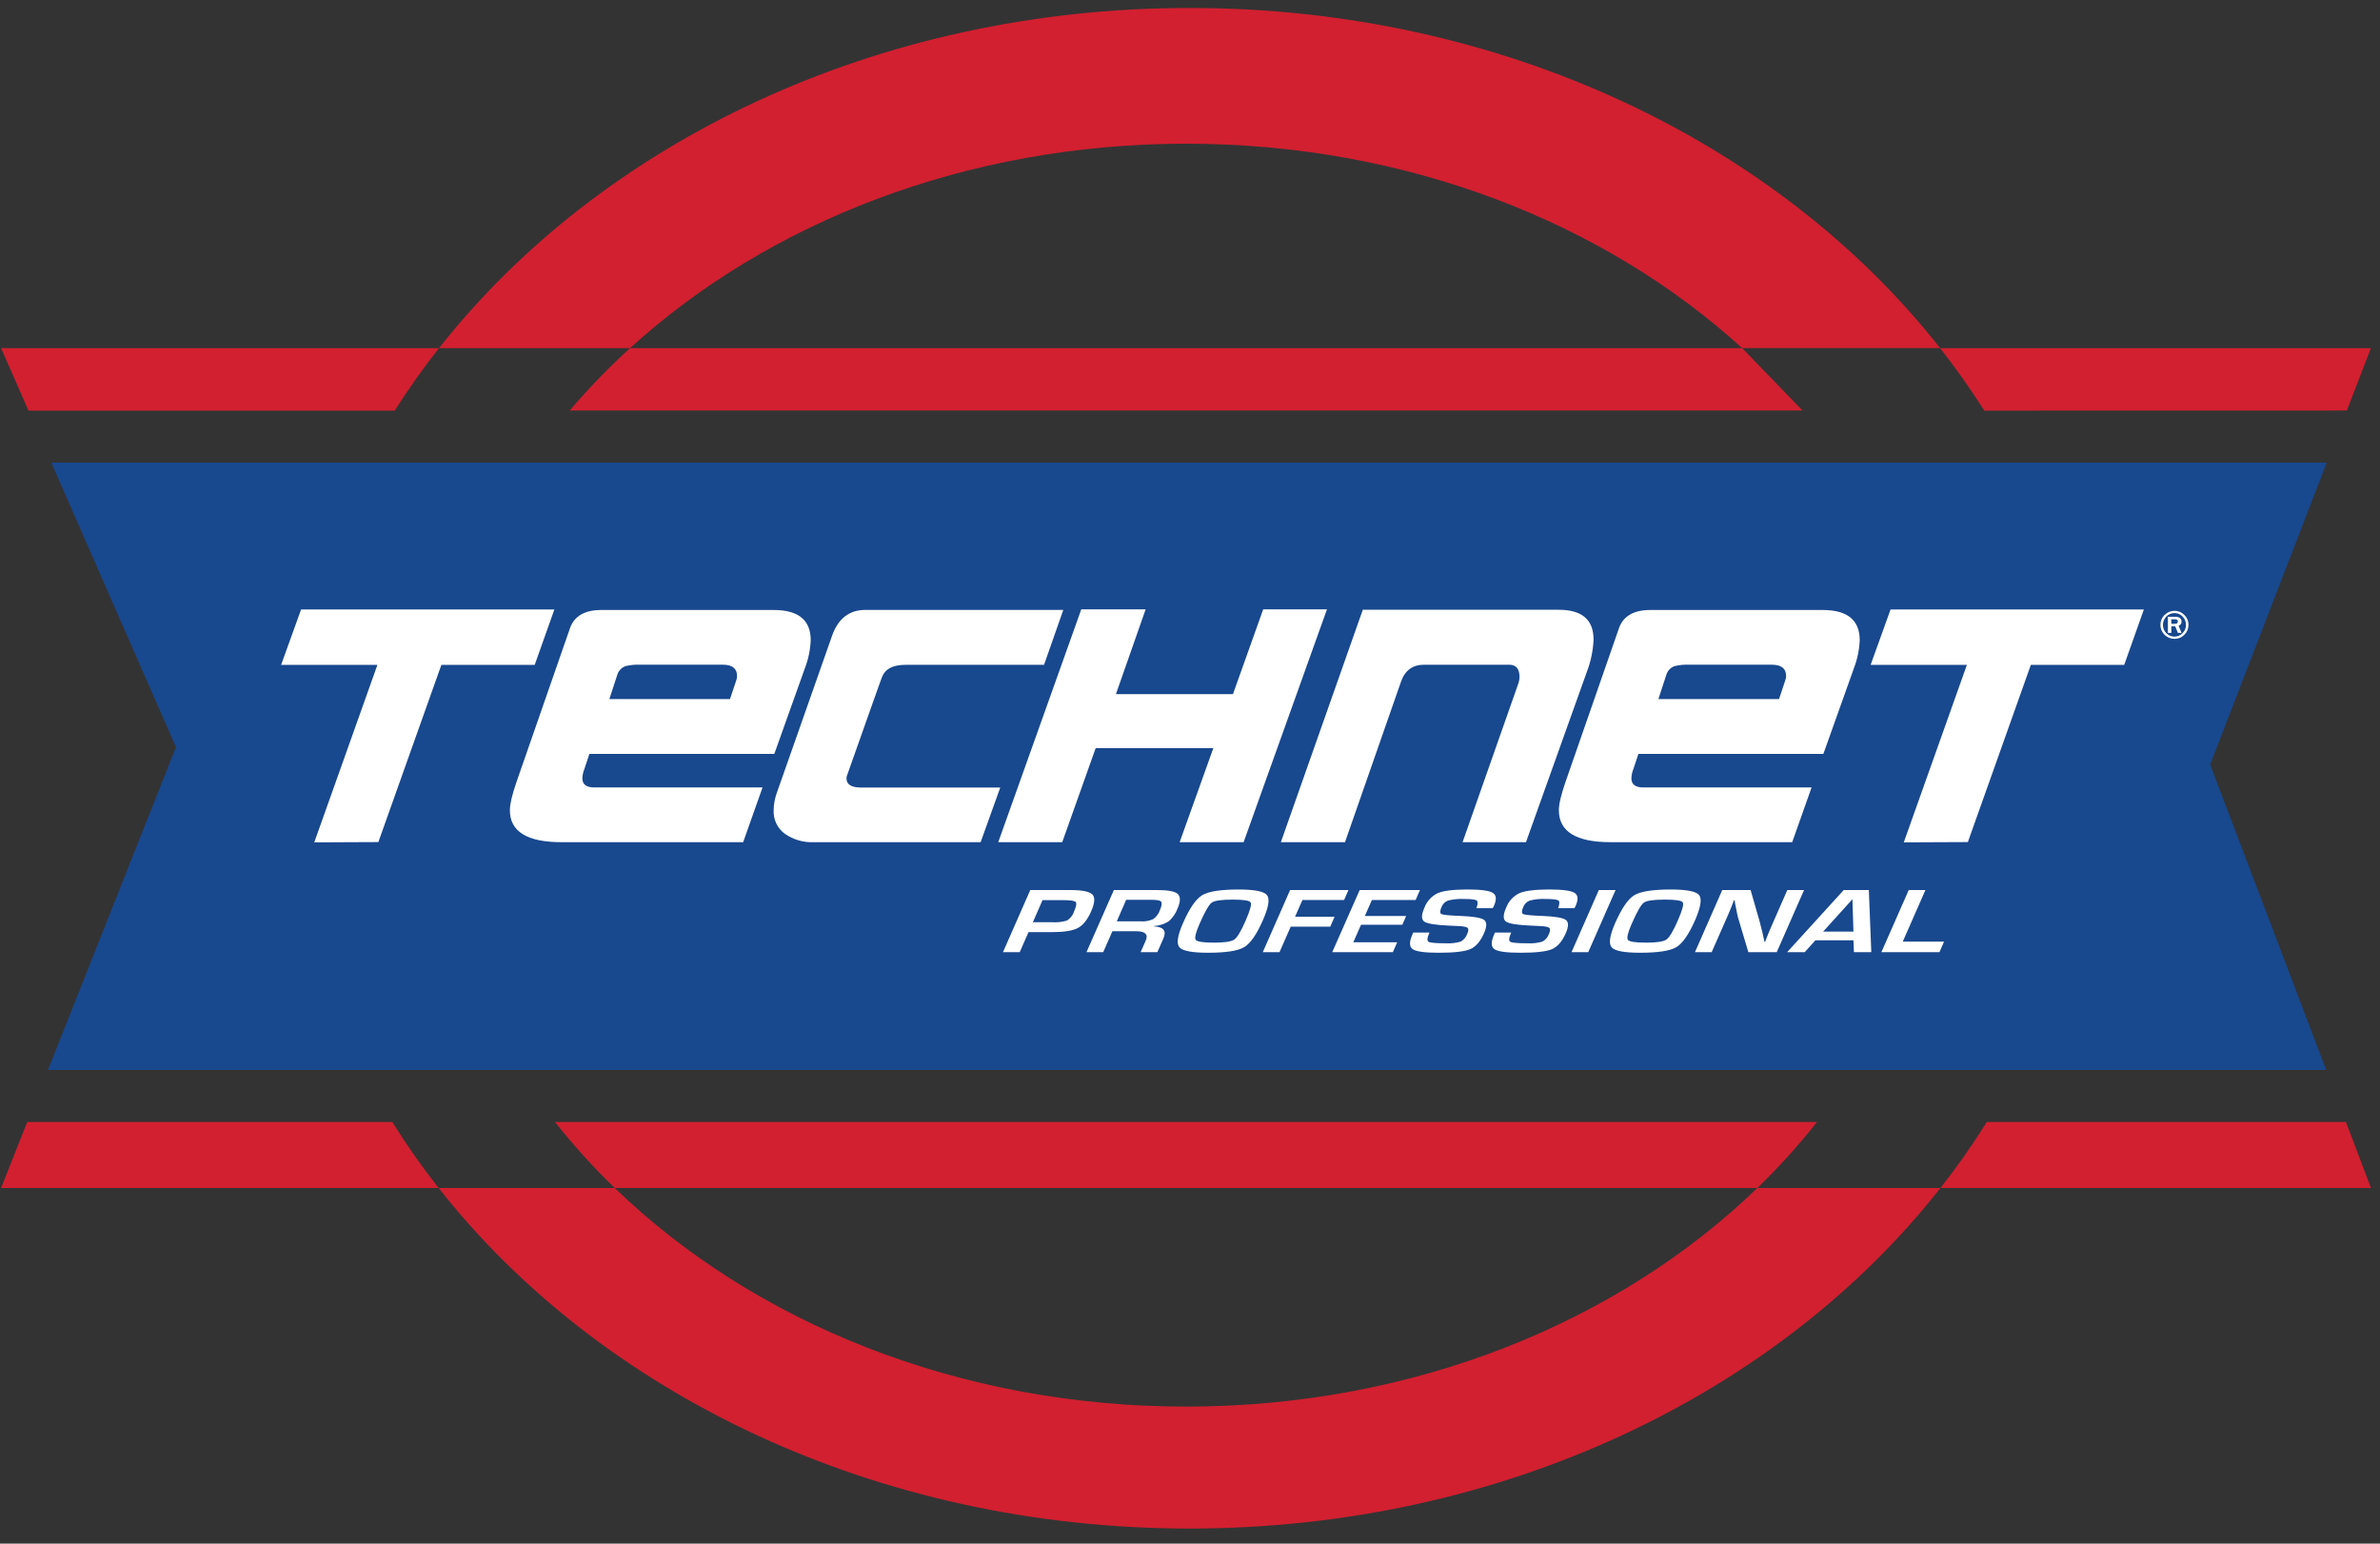 <svg width="185" height="120" viewBox="0 0 185 120" fill="none" xmlns="http://www.w3.org/2000/svg">
<rect x="0" y="0" width="185" height="120" fill="#333333" stroke="none"/>
<g clip-path="url(#clip0_2033_1751)">
<path d="M92.198 11.171C109.302 11.171 124.695 17.294 135.412 27.057H150.803C138.273 11.123 116.837 0.619 92.469 0.619C68.1 0.619 46.666 11.123 34.125 27.064H48.975C59.699 17.294 75.094 11.171 92.198 11.171Z" fill="#D22030"/>
<path d="M92.192 109.347C74.451 109.347 58.544 102.761 47.781 92.35H34.094C46.626 108.304 68.087 118.826 92.462 118.826C116.837 118.826 138.299 108.304 150.833 92.35H136.602C125.839 102.761 109.934 109.347 92.192 109.347Z" fill="#D22030"/>
<path d="M2.117 87.223L0.086 92.35H34.093C32.8 90.707 31.598 88.995 30.493 87.223H2.117Z" fill="#D22030"/>
<path d="M0.086 27.064L2.213 31.922H30.681C31.744 30.247 32.891 28.625 34.118 27.064H0.086Z" fill="#D22030"/>
<path d="M182.419 31.916L184.293 27.064H150.805C152.032 28.625 153.179 30.246 154.241 31.922L182.419 31.916Z" fill="#D22030"/>
<path d="M182.353 87.223H154.436C153.331 88.995 152.129 90.707 150.836 92.35H184.297L182.353 87.223Z" fill="#D22030"/>
<path d="M47.783 92.35H136.604C138.261 90.746 139.808 89.033 141.234 87.223H43.141C44.57 89.033 46.121 90.746 47.783 92.35Z" fill="#D22030"/>
<path d="M135.42 27.064H48.973C47.306 28.58 45.739 30.2 44.281 31.916H140.114" fill="#D22030"/>
<path d="M180.861 35.963H156.575H143.196H41.191H28.359H3.988L13.675 58.085L3.727 83.175H28.199H40.288H144.102H156.734H180.815L171.8 59.433L180.861 35.963Z" fill="#18488E"/>
<path d="M29.403 65.461L24.428 65.483L29.337 51.684H21.852L23.403 47.379H43.092L41.564 51.684H34.309L29.403 65.481V65.461Z" fill="white"/>
<path d="M62.561 51.957L60.189 58.606H45.815L45.428 59.772C45.333 60.004 45.278 60.251 45.267 60.501C45.267 60.973 45.571 61.213 46.176 61.213H59.273L57.767 65.47H43.647C40.971 65.47 39.633 64.642 39.633 62.986C39.633 62.516 39.799 61.8 40.133 60.833L44.309 48.825C44.643 47.887 45.456 47.418 46.749 47.42H60.144C62.06 47.42 63.018 48.204 63.018 49.771C62.985 50.519 62.831 51.258 62.561 51.957ZM57.246 52.84C57.276 52.746 57.292 52.648 57.291 52.549C57.291 51.963 56.918 51.671 56.172 51.673H49.786C49.394 51.655 49.002 51.693 48.621 51.783C48.469 51.839 48.331 51.929 48.221 52.047C48.109 52.164 48.028 52.306 47.982 52.461L47.366 54.347H56.743L57.246 52.84Z" fill="white"/>
<path d="M76.225 65.471H63.261C62.461 65.505 61.672 65.278 61.014 64.825C60.725 64.614 60.494 64.334 60.341 64.012C60.188 63.69 60.117 63.336 60.136 62.98C60.143 62.518 60.227 62.06 60.386 61.625L64.675 49.429C65.145 48.086 66.013 47.414 67.277 47.412H82.653L81.154 51.683H70.384C69.379 51.683 68.765 52.022 68.535 52.702C68.584 52.537 67.679 55.083 65.822 60.338C65.806 60.397 65.799 60.457 65.799 60.518C65.799 60.986 66.179 61.223 66.936 61.223H77.751L76.225 65.471Z" fill="white"/>
<path d="M103.147 47.369L96.667 65.471H91.695L94.315 58.154H85.17L82.568 65.471H77.594L84.049 47.369H89.052L86.742 53.962H95.839L98.189 47.369H103.147Z" fill="white"/>
<path d="M123.36 52.195L118.615 65.471H113.687L118.042 53.078C118.089 52.932 118.112 52.779 118.113 52.626C118.113 51.992 117.846 51.675 117.312 51.675H110.689C109.793 51.675 109.192 52.127 108.888 53.031L104.548 65.471H99.562L105.931 47.402H121.151C122.971 47.402 123.877 48.18 123.869 49.735C123.831 50.577 123.659 51.407 123.36 52.195Z" fill="white"/>
<path d="M144.103 51.957L141.733 58.606H127.356L126.969 59.772C126.873 60.004 126.82 60.251 126.81 60.501C126.81 60.973 127.113 61.213 127.72 61.213H140.816L139.31 65.47H125.186C122.512 65.47 121.173 64.642 121.172 62.986C121.172 62.516 121.34 61.8 121.672 60.833L125.848 48.825C126.185 47.887 126.998 47.418 128.289 47.42H141.683C143.601 47.42 144.559 48.204 144.558 49.771C144.525 50.519 144.372 51.258 144.103 51.957ZM138.787 52.84C138.819 52.746 138.835 52.648 138.835 52.549C138.835 51.964 138.46 51.673 137.716 51.673H131.327C130.936 51.655 130.544 51.693 130.163 51.783C130.01 51.839 129.873 51.929 129.762 52.047C129.651 52.164 129.569 52.306 129.524 52.461L128.909 54.347H138.287L138.787 52.84Z" fill="white"/>
<path d="M152.957 65.461L147.983 65.483L152.889 51.684H145.406L146.955 47.379H166.645L165.119 51.684H157.861L152.957 65.481V65.461Z" fill="white"/>
<path d="M77.961 74.022L80.083 69.191H83.185C84.11 69.191 84.685 69.305 84.909 69.532C85.134 69.76 85.102 70.2 84.814 70.851C84.529 71.497 84.186 71.929 83.786 72.141C83.385 72.353 82.715 72.462 81.78 72.462H79.947L79.264 74.022H77.961ZM80.285 71.692H81.766C82.163 71.721 82.562 71.676 82.942 71.558C83.195 71.402 83.385 71.162 83.479 70.881C83.659 70.473 83.705 70.22 83.615 70.122C83.526 70.022 83.204 69.975 82.648 69.975H81.038L80.285 71.692Z" fill="white"/>
<path d="M84.453 74.022L86.582 69.191H89.96C90.799 69.191 91.33 69.294 91.552 69.499C91.773 69.703 91.768 70.075 91.538 70.614C91.395 70.998 91.161 71.342 90.856 71.617C90.513 71.832 90.123 71.96 89.718 71.987L89.703 72.019C90.448 72.053 90.69 72.365 90.43 72.959L89.962 74.022H88.663L89.05 73.142C89.277 72.645 89.029 72.394 88.333 72.394H86.468L85.754 74.022H84.453ZM86.809 71.624H88.674C89.004 71.647 89.333 71.589 89.634 71.454C89.873 71.288 90.054 71.051 90.151 70.777C90.301 70.431 90.335 70.21 90.255 70.099C90.176 69.989 89.921 69.95 89.496 69.95H87.537L86.809 71.624Z" fill="white"/>
<path d="M96.275 69.148C97.518 69.148 98.255 69.294 98.486 69.587C98.716 69.879 98.609 70.531 98.163 71.543C97.679 72.649 97.193 73.346 96.705 73.634C96.217 73.921 95.283 74.065 93.903 74.065C92.658 74.065 91.916 73.923 91.676 73.638C91.437 73.354 91.53 72.728 91.956 71.761C92.461 70.61 92.957 69.886 93.446 69.591C93.934 69.296 94.877 69.148 96.275 69.148ZM95.82 69.934C94.947 69.934 94.402 70.013 94.185 70.171C93.969 70.33 93.655 70.879 93.243 71.814C92.94 72.509 92.842 72.927 92.95 73.067C93.061 73.209 93.537 73.279 94.38 73.279C95.186 73.279 95.704 73.2 95.936 73.042C96.168 72.884 96.461 72.401 96.814 71.592C97.169 70.782 97.302 70.303 97.214 70.156C97.137 70.009 96.671 69.934 95.829 69.934H95.82Z" fill="white"/>
<path d="M101.24 69.964L100.667 71.265H103.74L103.401 72.037H100.328L99.457 74.022H98.156L100.281 69.191H104.816L104.477 69.964H101.24Z" fill="white"/>
<path d="M106.639 69.964L106.091 71.208H109.302L109.006 71.886H105.795L105.195 73.252H108.606L108.267 74.022H103.555L105.69 69.191H110.376L110.037 69.964H106.639Z" fill="white"/>
<path d="M116.033 70.601H114.762C114.771 70.567 114.783 70.534 114.796 70.502C114.885 70.231 114.876 70.05 114.764 69.989C114.653 69.928 114.339 69.885 113.818 69.885C113.394 69.863 112.97 69.904 112.558 70.007C112.442 70.051 112.337 70.118 112.25 70.206C112.162 70.293 112.094 70.398 112.051 70.513C111.919 70.816 111.914 70.999 112.051 71.062C112.187 71.125 112.665 71.17 113.513 71.202C114.516 71.242 115.13 71.344 115.358 71.511C115.585 71.678 115.585 72.019 115.358 72.541C115.076 73.183 114.718 73.597 114.284 73.785C113.852 73.973 113.036 74.066 111.839 74.066C110.761 74.066 110.086 73.975 109.815 73.79C109.544 73.605 109.531 73.232 109.776 72.672L109.849 72.494H111.114L111.073 72.597C110.925 72.934 110.918 73.142 111.052 73.216C111.186 73.291 111.625 73.329 112.371 73.329C112.767 73.354 113.165 73.31 113.545 73.198C113.783 73.066 113.963 72.85 114.05 72.593C114.155 72.367 114.161 72.204 114.073 72.128C113.984 72.051 113.741 72.006 113.343 71.988L112.64 71.956C111.578 71.911 110.933 71.805 110.702 71.638C110.475 71.471 110.475 71.109 110.725 70.558C110.91 70.062 111.283 69.656 111.764 69.429C112.21 69.242 112.976 69.148 114.064 69.147C115.093 69.147 115.75 69.233 116.033 69.406C116.317 69.579 116.348 69.915 116.127 70.413L116.033 70.601Z" fill="white"/>
<path d="M122.386 70.601H121.117C121.124 70.567 121.135 70.534 121.148 70.502C121.237 70.231 121.228 70.05 121.119 69.989C121.01 69.928 120.691 69.885 120.17 69.885C119.747 69.863 119.322 69.904 118.91 70.007C118.795 70.05 118.69 70.118 118.603 70.206C118.515 70.293 118.448 70.398 118.405 70.513C118.271 70.816 118.267 70.999 118.405 71.062C118.544 71.125 119.019 71.17 119.868 71.202C120.871 71.242 121.487 71.344 121.712 71.511C121.938 71.678 121.94 72.019 121.712 72.541C121.43 73.183 121.071 73.598 120.639 73.785C120.207 73.973 119.388 74.066 118.192 74.066C117.114 74.066 116.44 73.975 116.167 73.79C115.894 73.605 115.883 73.232 116.129 72.672L116.201 72.494H117.466L117.427 72.597C117.277 72.934 117.27 73.142 117.405 73.216C117.539 73.291 117.98 73.329 118.726 73.329C119.121 73.354 119.518 73.31 119.897 73.198C120.136 73.066 120.317 72.85 120.405 72.593C120.507 72.367 120.514 72.204 120.425 72.128C120.336 72.051 120.093 72.006 119.697 71.988L118.992 71.956C117.931 71.911 117.285 71.805 117.054 71.638C116.827 71.471 116.827 71.109 117.077 70.558C117.261 70.06 117.636 69.655 118.119 69.429C118.562 69.242 119.327 69.148 120.416 69.147C121.446 69.147 122.102 69.233 122.386 69.406C122.669 69.579 122.7 69.915 122.479 70.413L122.386 70.601Z" fill="white"/>
<path d="M125.579 69.191L123.455 74.022H122.156L124.278 69.191H125.579Z" fill="white"/>
<path d="M129.866 69.148C131.111 69.148 131.848 69.294 132.077 69.587C132.306 69.879 132.199 70.531 131.756 71.543C131.269 72.649 130.782 73.346 130.296 73.634C129.809 73.921 128.875 74.065 127.494 74.065C126.249 74.065 125.507 73.923 125.269 73.638C125.031 73.354 125.124 72.728 125.547 71.761C126.052 70.61 126.548 69.886 127.036 69.591C127.525 69.296 128.468 69.148 129.866 69.148ZM129.411 69.934C128.538 69.934 127.994 70.013 127.776 70.171C127.557 70.33 127.246 70.879 126.834 71.814C126.531 72.509 126.433 72.927 126.541 73.067C126.652 73.209 127.127 73.279 127.971 73.279C128.776 73.279 129.295 73.2 129.527 73.042C129.759 72.884 130.052 72.401 130.405 71.592C130.76 70.782 130.894 70.303 130.807 70.156C130.728 70.009 130.264 69.934 129.42 69.934H129.411Z" fill="white"/>
<path d="M140.231 69.191L138.107 74.022H135.903L135.112 71.373C135.073 71.24 135.023 71.01 134.959 70.677L134.891 70.332L134.83 69.984H134.78L134.659 70.303L134.536 70.619L134.268 71.251L133.049 74.022H131.75L133.872 69.191H136.076L136.781 71.642C136.842 71.868 136.908 72.121 136.981 72.43L137.068 72.823L137.156 73.221H137.2L137.322 72.909L137.445 72.597L137.709 71.974L138.93 69.191H140.231Z" fill="white"/>
<path d="M144.07 73.096H141.113L140.279 74.022H138.914L143.315 69.191H145.267L145.458 74.022H144.107L144.07 73.096ZM144.07 72.419L143.991 69.903L141.716 72.419H144.07Z" fill="white"/>
<path d="M149.665 69.191L147.903 73.203H151.114L150.755 74.022H146.242L148.367 69.191H149.665Z" fill="white"/>
<path d="M170.113 48.575C170.115 48.718 170.088 48.859 170.033 48.991C169.979 49.123 169.897 49.243 169.795 49.343C169.696 49.446 169.576 49.528 169.444 49.583C169.312 49.638 169.169 49.666 169.026 49.664C168.735 49.664 168.456 49.549 168.251 49.345C168.045 49.141 167.93 48.864 167.93 48.575C167.93 48.286 168.045 48.009 168.251 47.805C168.456 47.601 168.735 47.486 169.026 47.486C169.169 47.484 169.311 47.512 169.443 47.567C169.575 47.622 169.694 47.704 169.792 47.807C169.896 47.907 169.978 48.026 170.033 48.158C170.088 48.29 170.115 48.432 170.113 48.575ZM169.918 48.575C169.92 48.456 169.898 48.337 169.853 48.227C169.808 48.116 169.741 48.016 169.656 47.931C169.576 47.845 169.479 47.776 169.37 47.729C169.262 47.682 169.144 47.659 169.026 47.66C168.907 47.659 168.789 47.682 168.679 47.728C168.569 47.774 168.471 47.843 168.389 47.929C168.22 48.102 168.126 48.334 168.126 48.575C168.126 48.816 168.22 49.048 168.389 49.221C168.471 49.306 168.569 49.374 168.677 49.42C168.786 49.466 168.903 49.49 169.021 49.49C169.14 49.49 169.257 49.466 169.365 49.42C169.474 49.374 169.572 49.306 169.654 49.221C169.74 49.137 169.807 49.036 169.853 48.925C169.898 48.814 169.92 48.695 169.918 48.575ZM169.572 49.198H169.288L169.083 48.693H168.78V49.198H168.512V47.947H169.096C169.225 47.937 169.353 47.974 169.456 48.051C169.494 48.084 169.524 48.125 169.545 48.171C169.565 48.217 169.575 48.267 169.574 48.318C169.576 48.39 169.556 48.461 169.515 48.52C169.474 48.58 169.415 48.625 169.347 48.65L169.572 49.198ZM168.78 48.494H169.058C169.217 48.494 169.285 48.435 169.285 48.315C169.285 48.196 169.212 48.144 169.069 48.144H168.771L168.78 48.494Z" fill="white"/>
</g>
<defs>
<clipPath id="clip0_2033_1751">
<rect width="184.851" height="119.383" fill="white"/>
</clipPath>
</defs>
</svg>
